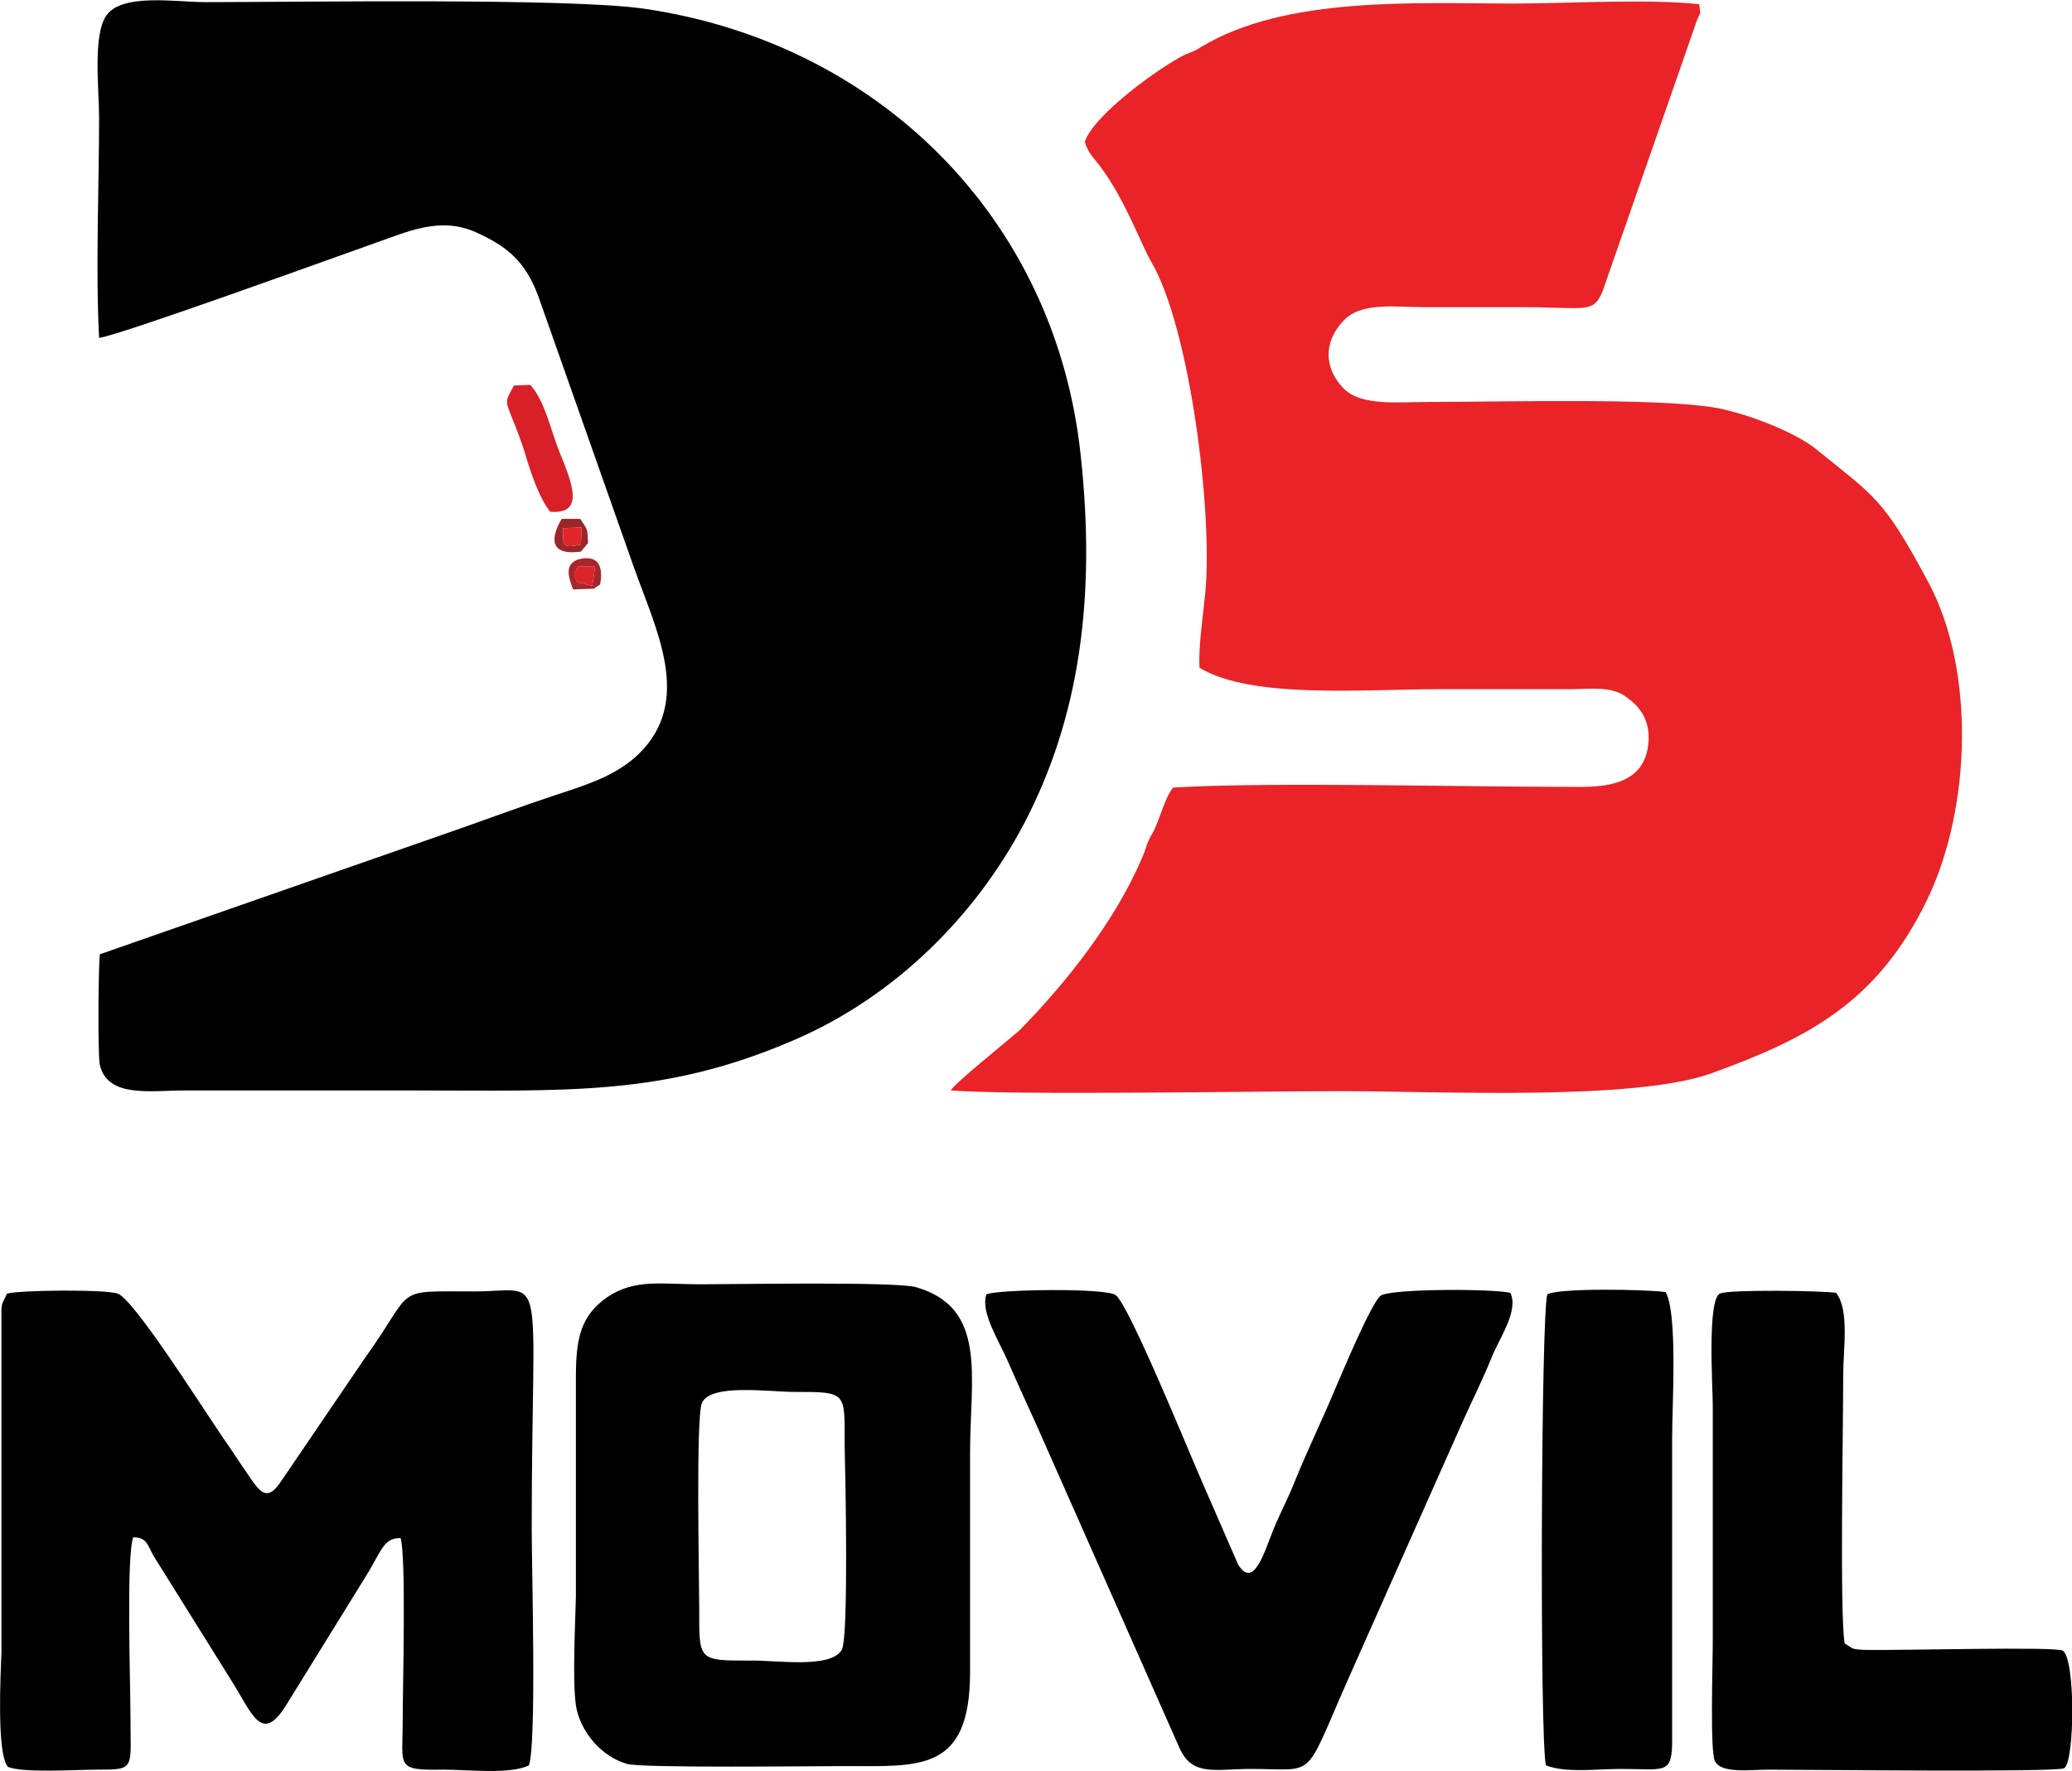 <svg xmlns="http://www.w3.org/2000/svg" xmlns:xlink="http://www.w3.org/1999/xlink" id="Layer_1" x="0px" y="0px" viewBox="0 0 290.7 248.5" style="enable-background:new 0 0 290.7 248.5;" xml:space="preserve"><style type="text/css">	.st0{fill-rule:evenodd;clip-rule:evenodd;fill:#E92327;}	.st1{fill-rule:evenodd;clip-rule:evenodd;fill:#D91F28;}	.st2{fill-rule:evenodd;clip-rule:evenodd;fill:#9A262A;}	.st3{fill-rule:evenodd;clip-rule:evenodd;fill:#A8252B;}	.st4{fill-rule:evenodd;clip-rule:evenodd;fill:#E2252A;}	.st5{fill-rule:evenodd;clip-rule:evenodd;fill:#DC252B;}</style><g>	<path d="M13.9,47.4c2.5-0.2,33.9-11.6,39-13.4c4.1-1.4,8.8-3.7,13.9-1.4c4.4,2,6.9,4.1,8.7,8.9l13.4,38c3.1,8.8,8.4,18.8,0.7,26.3  c-3.1,3-7.2,4.3-11.8,5.8c-4.5,1.5-8.3,2.9-12.8,4.5L14,133.9c-0.2,2.1-0.3,13.8,0,15.5c1.1,4.7,7.1,3.6,12,3.6  c10.3,0,20.6,0,30.8,0c23,0,36.3,0.9,54.9-7.2c14-6.1,25.2-17.4,31.9-30.1c7.9-15,10.2-32,8-52C148,30.4,123,5.9,90.2,1.2  c-10.7-1.5-48-0.9-61.4-0.9c-4.1,0-11.7-1.3-13.9,1.9c-1.9,2.8-1,10.3-1,14.2C13.9,26.4,13.4,37.6,13.9,47.4L13.9,47.4z"></path>	<path class="st0" d="M133.4,153c8.9,0.7,43,0.1,54.6,0.1c14.1,0,41.2,1.4,52.1-2.5c13.5-4.9,23.3-9.9,30.3-24.4  c6.2-12.9,6.7-32.2,0.2-44.4c-6.4-12-7.6-12.1-15.7-18.7c-3.3-2.7-10.6-5.3-14.3-5.9c-8.2-1.4-29.5-0.8-40.1-0.8  c-4.3,0-9.4,0.6-11.9-1.8c-2.9-2.9-2.9-6.6-0.2-9.5c2.5-2.8,7.2-2,11.7-2c4.6,0,9.1,0,13.6,0c8.8,0,9.9,1,11.2-2.4l13.2-37.9  c0.5-1.2,0.5-0.5,0.3-2.2c-7.1-0.8-18.6-0.1-26.2-0.1c-13.5,0-31.8-1.1-43.7,6.1c-0.9,0.6-1.1,0.6-2.1,1c-3.4,1.6-13,8.5-14.2,12.3  c0.4,1.5,1.3,2.3,2.2,3.5c3.5,4.7,5.7,10.9,7.1,13.3c5.4,9.1,8.7,35.2,7.6,46.5c-0.3,3.1-1,7.7-0.8,10.5c7.3,4.4,22.9,3,33.5,3  c6.1,0,12.2,0,18.3,0c3.2,0,6.1-0.5,8.2,1.2c1.7,1.2,3.1,3,3,5.9c-0.3,7.2-7.7,6.6-11.7,6.6c-15.9,0-41.2-0.7-55,0.1  c-1.2,1.4-1.9,4.6-2.9,6.4c-0.9,1.5-0.8,1.9-1.4,3.3c-3.7,8.8-10.6,17.6-17.3,24.4C140.8,146.5,133.7,152.2,133.4,153L133.4,153z"></path>	<path d="M1.1,247.9c2,0.9,9.6,0.4,12.5,0.4c5.5,0,4.7,0,4.7-7.8c0-4.4-0.6-22.3,0.4-24.8c2,0,2,1.2,2.9,2.7l10.8,17.3  c3,4.7,4.3,9.3,7.9,3.3L51,221.7c2.6-4.1,2.7-5.9,5.2-5.9c0.8,2.5,0.3,21.1,0.3,25.5c0,6.7-1.1,7.1,5.8,7c3.4,0,9.3,0.7,11.9-0.6  c1.1-2.8,0.4-27.7,0.4-33c0-37.9,2.4-33.5-8-33.5c-11.7,0-8.2-0.7-15.3,9.2l-11.7,17.2c-2.5,3.9-3.4,1.2-6.1-2.6  c-1.1-1.7-2.2-3.2-3.3-4.9c-2-2.9-11.5-17.9-13.7-18.6c-1.7-0.6-13.6-0.5-15.5,0c-0.9,1.8-0.8,1.4-0.8,3.6v46.8  C0.1,234.8-0.5,246,1.1,247.9L1.1,247.9z"></path>	<path d="M118.1,231.5c-1.6,2.7-9.4,1.4-12.9,1.5c-7.3,0-7.1,0-7.1-7.3c0-4.1-0.5-27.2,0.4-28.9c1.3-2.7,9.4-1.5,12.9-1.5  c7.5,0,7.1,0,7.1,7.4C118.6,206.7,119.1,229.7,118.1,231.5L118.1,231.5z M80.8,239.3c0.6,3.7,3.6,7.2,7.2,8.2  c2,0.6,26.5,0.3,30.6,0.3c10.4,0,17.5,0.9,17.5-13.2v-30.8c0-10.6,2.5-20.3-7.6-23.2c-2.9-0.8-25.3-0.4-30.2-0.4  c-5.6,0-9.2-0.8-13.1,1.8c-3.7,2.6-4.4,5.7-4.4,11.2l0,30.8C80.7,228.1,80.3,235.7,80.8,239.3L80.8,239.3z"></path>	<path d="M138.4,181.6c-0.9,2.5,1.8,6.6,3,9.4c1.3,3,2.6,5.8,4,8.9l20.1,45.4c1.8,4,5,2.9,10,2.9c9.3,0,7.3,1.8,13.6-12.5l16.1-36.2  c1.3-2.9,2.9-6.1,4.1-9.1c1.1-2.7,3.8-6.5,2.6-9c-2.5-0.6-16.8-0.6-18.2,0.4c-1.3,1-5.3,10.6-6.3,12.9c-2,4.8-3.9,8.6-5.8,13.3  c-1,2.5-1.9,4.1-2.9,6.5c-1.3,3.2-2.8,8.6-5,5l-5.1-11.7c-1.6-3.6-10.3-25-12.1-26.1C155.1,180.7,140.2,180.9,138.4,181.6  L138.4,181.6z"></path>	<path d="M257.6,181.4c-1.8-0.3-15.1-0.5-16.3,0.1c-1.8,0.9-1,13-1,15.7c0,11.2,0,22.4,0,33.5c0,2.7-0.4,15.1,0.3,16.4  c0.9,1.8,5,1.2,7.4,1.2c5.4,0,40.6,0.4,41.6-0.2c1.5-0.9,1.6-15.4-0.2-16.5c-1.1-0.6-22.9,0-27.7-0.1c-2.2-0.1-1.6-0.2-2.9-0.9  c-0.7-4.3-0.2-29.7-0.2-37.7C258.6,189.3,259.5,183.8,257.6,181.4L257.6,181.4z"></path>	<path d="M216.9,247.7c2.8,1.1,7.1,0.5,10.5,0.5c6,0,7.1,0.8,7.2-3.5v-43c0-4.5,0.8-17.3-0.9-20.4c-2.6-0.4-15-0.6-16.6,0.3  C216.2,183.7,216,244.6,216.9,247.7L216.9,247.7z"></path>	<path class="st1" d="M73.6,63.4c0.8,2.8,2.1,6.6,3.6,8.4c4.8,0.4,3.2-3.8,1.2-8.6c-1.2-3.1-2-7-4-9.2l-2.3,0.1  c-1.2,2.3-1.3,1.9-0.2,4.7C72.4,60,73.2,62.1,73.6,63.4L73.6,63.4z"></path>	<path class="st2" d="M79,74.1l2.6-0.1l-0.1,2.4C78.8,77,79,76.5,79,74.1L79,74.1z M82.5,76.2c-0.1-2.2,0-1.7-1.1-3.4h-2.6  c-1.6,2.7-1.7,5.2,2.7,4.6L82.5,76.2z"></path>	<path class="st3" d="M81,81.7c-0.6-1.3-0.5-1.1,0.1-2.2h2.4l-0.4,2.7L81,81.7z M84.2,82c0.4-2.2,0-4.1-2.7-3.6  c-2.4,0.5-1.8,2.5-1.1,4.3l2.9-0.1L84.2,82z"></path>	<path class="st4" d="M81.5,76.4l0.1-2.4L79,74.1C79,76.5,78.8,77,81.5,76.4L81.5,76.4z"></path>	<path class="st5" d="M81,81.7l2.1,0.5l0.4-2.7h-2.4C80.5,80.6,80.3,80.3,81,81.7L81,81.7z"></path></g></svg>